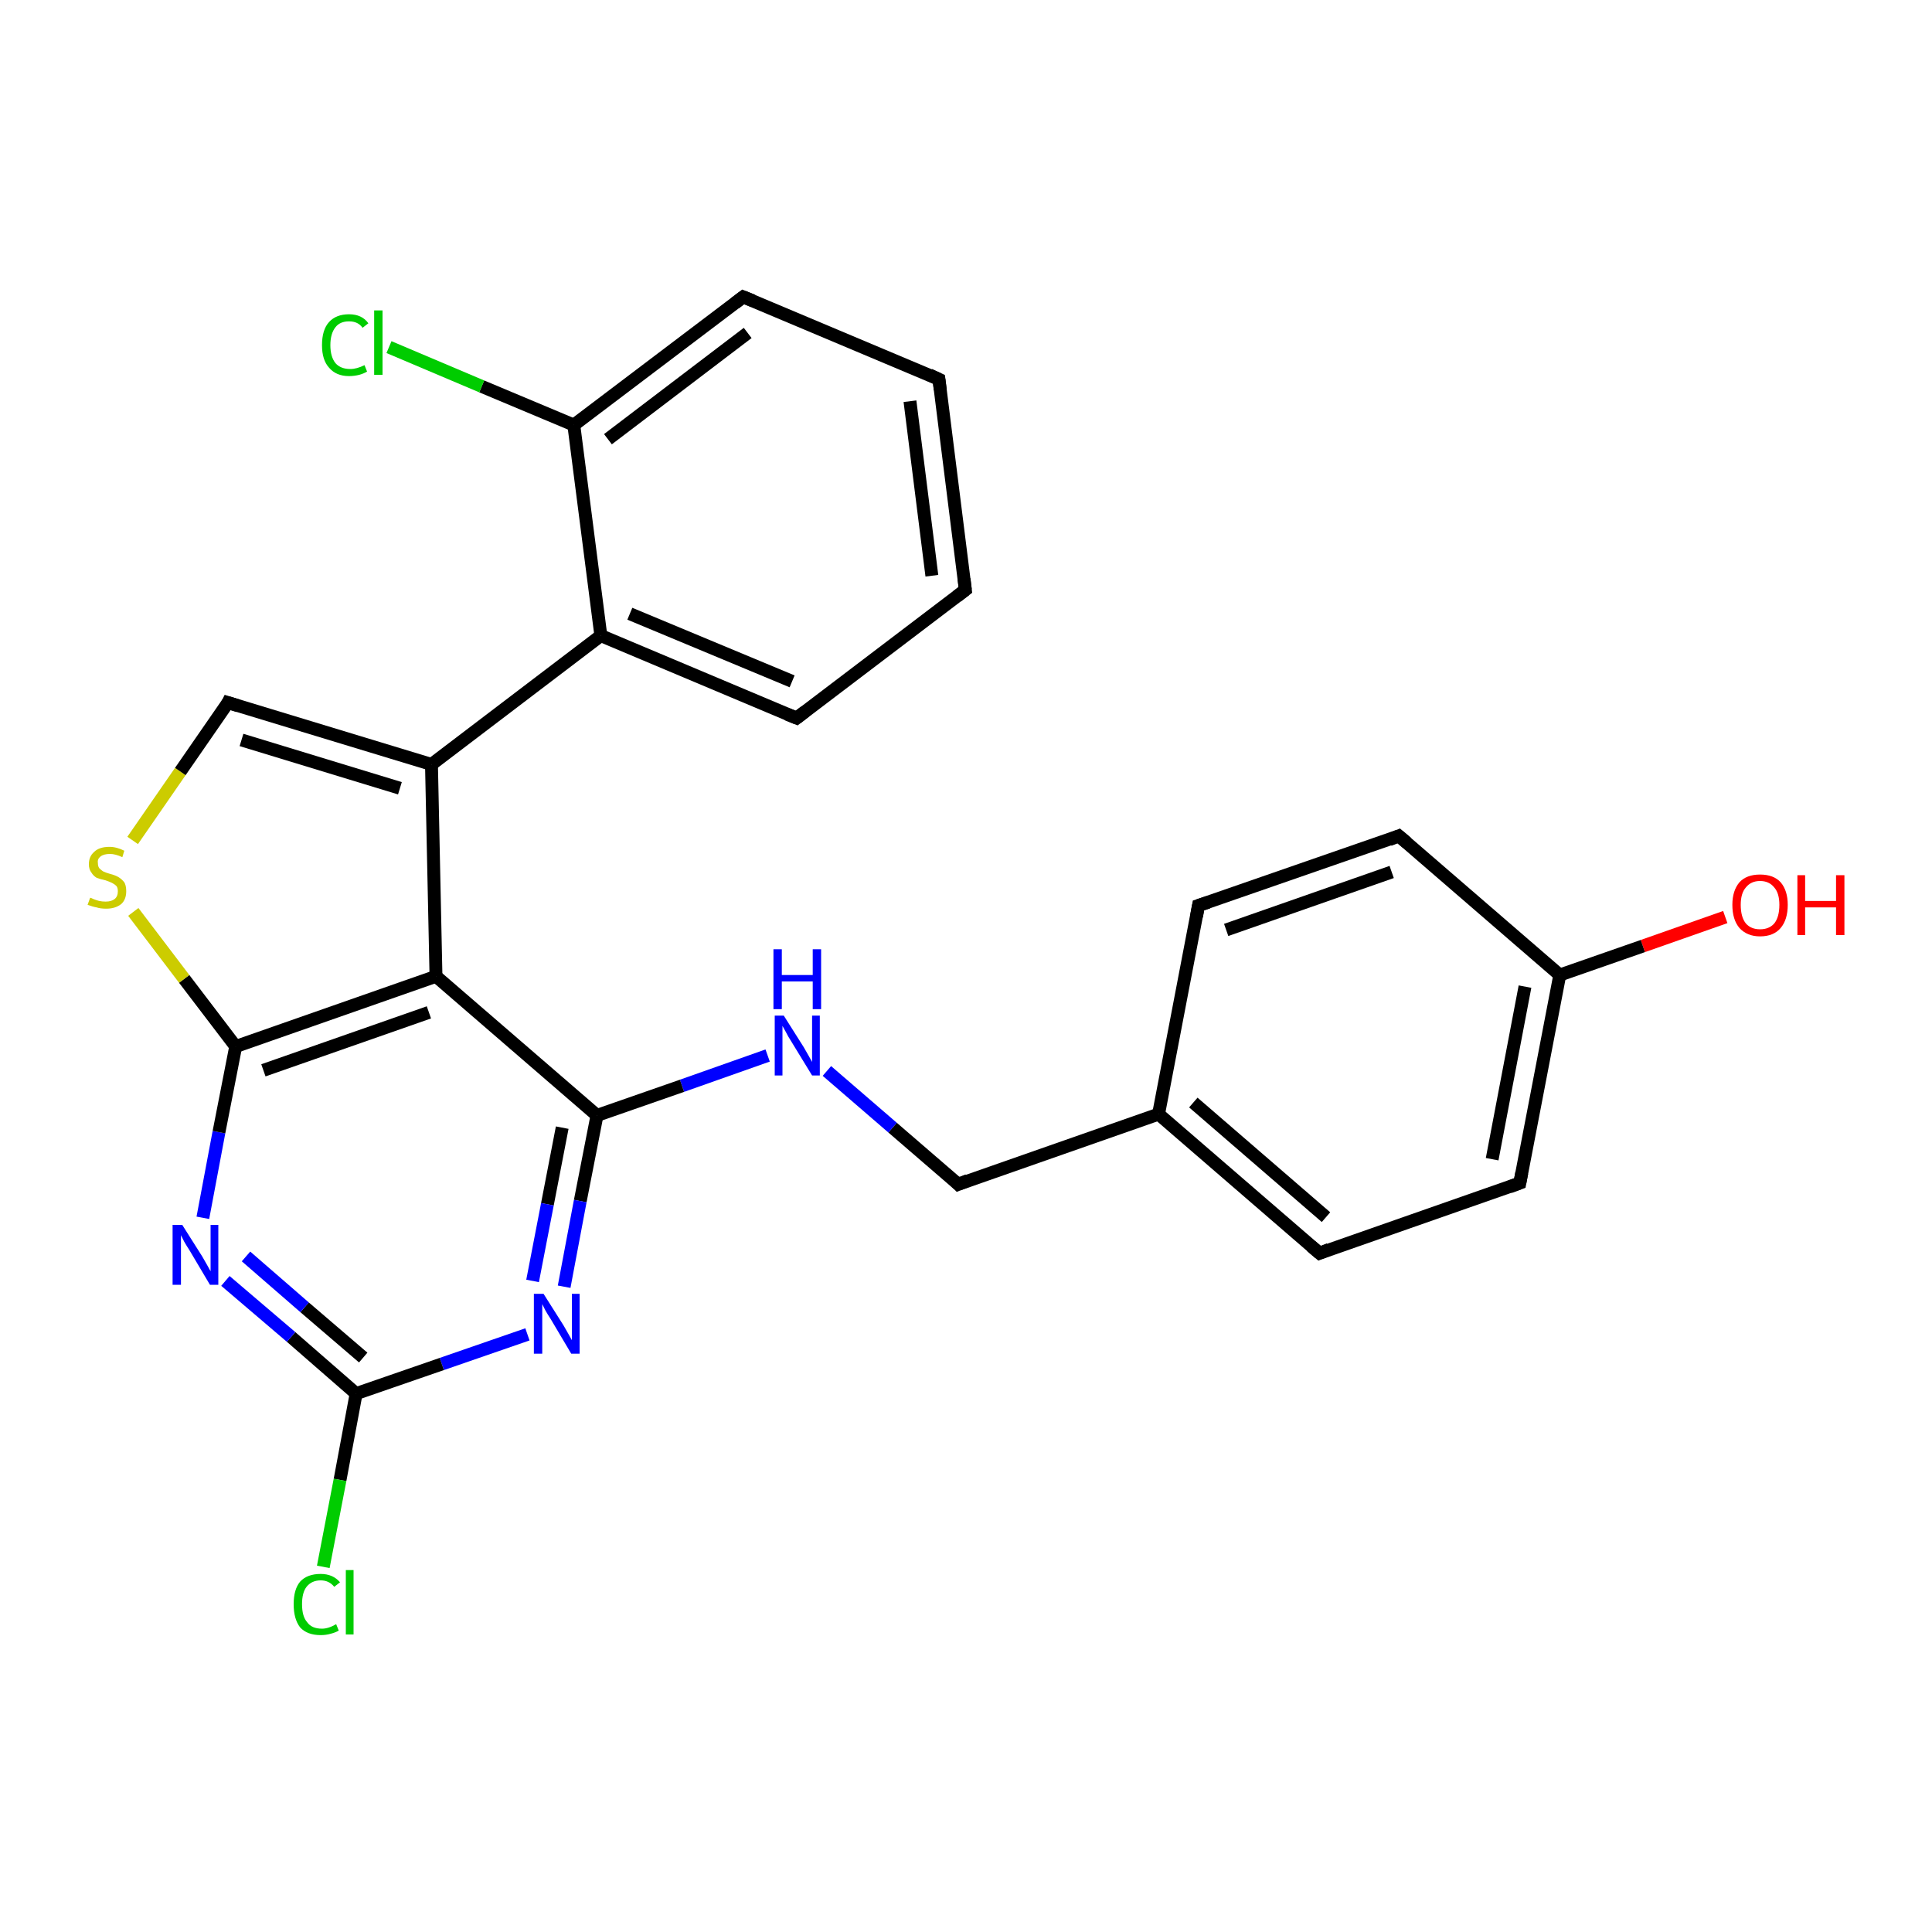 <?xml version='1.0' encoding='iso-8859-1'?>
<svg version='1.1' baseProfile='full'
              xmlns='http://www.w3.org/2000/svg'
                      xmlns:rdkit='http://www.rdkit.org/xml'
                      xmlns:xlink='http://www.w3.org/1999/xlink'
                  xml:space='preserve'
width='300px' height='300px' viewBox='0 0 300 300'>
<!-- END OF HEADER -->
<rect style='opacity:1.0;fill:#FFFFFF;stroke:none' width='300.0' height='300.0' x='0.0' y='0.0'> </rect>
<path class='bond-0 atom-0 atom-1' d='M 267.9,142.4 L 255.1,146.9' style='fill:none;fill-rule:evenodd;stroke:#FF0000;stroke-width:2.0px;stroke-linecap:butt;stroke-linejoin:miter;stroke-opacity:1' />
<path class='bond-0 atom-0 atom-1' d='M 255.1,146.9 L 242.2,151.4' style='fill:none;fill-rule:evenodd;stroke:#000000;stroke-width:2.0px;stroke-linecap:butt;stroke-linejoin:miter;stroke-opacity:1' />
<path class='bond-1 atom-1 atom-2' d='M 242.2,151.4 L 236.0,183.7' style='fill:none;fill-rule:evenodd;stroke:#000000;stroke-width:2.0px;stroke-linecap:butt;stroke-linejoin:miter;stroke-opacity:1' />
<path class='bond-1 atom-1 atom-2' d='M 236.8,153.2 L 231.7,180.0' style='fill:none;fill-rule:evenodd;stroke:#000000;stroke-width:2.0px;stroke-linecap:butt;stroke-linejoin:miter;stroke-opacity:1' />
<path class='bond-2 atom-2 atom-3' d='M 236.0,183.7 L 204.9,194.6' style='fill:none;fill-rule:evenodd;stroke:#000000;stroke-width:2.0px;stroke-linecap:butt;stroke-linejoin:miter;stroke-opacity:1' />
<path class='bond-3 atom-3 atom-4' d='M 204.9,194.6 L 179.9,173.0' style='fill:none;fill-rule:evenodd;stroke:#000000;stroke-width:2.0px;stroke-linecap:butt;stroke-linejoin:miter;stroke-opacity:1' />
<path class='bond-3 atom-3 atom-4' d='M 205.9,189.0 L 185.3,171.2' style='fill:none;fill-rule:evenodd;stroke:#000000;stroke-width:2.0px;stroke-linecap:butt;stroke-linejoin:miter;stroke-opacity:1' />
<path class='bond-4 atom-4 atom-5' d='M 179.9,173.0 L 148.8,183.9' style='fill:none;fill-rule:evenodd;stroke:#000000;stroke-width:2.0px;stroke-linecap:butt;stroke-linejoin:miter;stroke-opacity:1' />
<path class='bond-5 atom-5 atom-6' d='M 148.8,183.9 L 138.6,175.1' style='fill:none;fill-rule:evenodd;stroke:#000000;stroke-width:2.0px;stroke-linecap:butt;stroke-linejoin:miter;stroke-opacity:1' />
<path class='bond-5 atom-5 atom-6' d='M 138.6,175.1 L 128.4,166.3' style='fill:none;fill-rule:evenodd;stroke:#0000FF;stroke-width:2.0px;stroke-linecap:butt;stroke-linejoin:miter;stroke-opacity:1' />
<path class='bond-6 atom-6 atom-7' d='M 119.2,163.9 L 105.9,168.6' style='fill:none;fill-rule:evenodd;stroke:#0000FF;stroke-width:2.0px;stroke-linecap:butt;stroke-linejoin:miter;stroke-opacity:1' />
<path class='bond-6 atom-6 atom-7' d='M 105.9,168.6 L 92.7,173.2' style='fill:none;fill-rule:evenodd;stroke:#000000;stroke-width:2.0px;stroke-linecap:butt;stroke-linejoin:miter;stroke-opacity:1' />
<path class='bond-7 atom-7 atom-8' d='M 92.7,173.2 L 90.1,186.5' style='fill:none;fill-rule:evenodd;stroke:#000000;stroke-width:2.0px;stroke-linecap:butt;stroke-linejoin:miter;stroke-opacity:1' />
<path class='bond-7 atom-7 atom-8' d='M 90.1,186.5 L 87.6,199.8' style='fill:none;fill-rule:evenodd;stroke:#0000FF;stroke-width:2.0px;stroke-linecap:butt;stroke-linejoin:miter;stroke-opacity:1' />
<path class='bond-7 atom-7 atom-8' d='M 87.3,175.1 L 85.0,187.0' style='fill:none;fill-rule:evenodd;stroke:#000000;stroke-width:2.0px;stroke-linecap:butt;stroke-linejoin:miter;stroke-opacity:1' />
<path class='bond-7 atom-7 atom-8' d='M 85.0,187.0 L 82.7,198.9' style='fill:none;fill-rule:evenodd;stroke:#0000FF;stroke-width:2.0px;stroke-linecap:butt;stroke-linejoin:miter;stroke-opacity:1' />
<path class='bond-8 atom-8 atom-9' d='M 81.9,207.2 L 68.6,211.8' style='fill:none;fill-rule:evenodd;stroke:#0000FF;stroke-width:2.0px;stroke-linecap:butt;stroke-linejoin:miter;stroke-opacity:1' />
<path class='bond-8 atom-8 atom-9' d='M 68.6,211.8 L 55.3,216.4' style='fill:none;fill-rule:evenodd;stroke:#000000;stroke-width:2.0px;stroke-linecap:butt;stroke-linejoin:miter;stroke-opacity:1' />
<path class='bond-9 atom-9 atom-10' d='M 55.3,216.4 L 52.8,229.8' style='fill:none;fill-rule:evenodd;stroke:#000000;stroke-width:2.0px;stroke-linecap:butt;stroke-linejoin:miter;stroke-opacity:1' />
<path class='bond-9 atom-9 atom-10' d='M 52.8,229.8 L 50.2,243.3' style='fill:none;fill-rule:evenodd;stroke:#00CC00;stroke-width:2.0px;stroke-linecap:butt;stroke-linejoin:miter;stroke-opacity:1' />
<path class='bond-10 atom-9 atom-11' d='M 55.3,216.4 L 45.2,207.6' style='fill:none;fill-rule:evenodd;stroke:#000000;stroke-width:2.0px;stroke-linecap:butt;stroke-linejoin:miter;stroke-opacity:1' />
<path class='bond-10 atom-9 atom-11' d='M 45.2,207.6 L 35.0,198.9' style='fill:none;fill-rule:evenodd;stroke:#0000FF;stroke-width:2.0px;stroke-linecap:butt;stroke-linejoin:miter;stroke-opacity:1' />
<path class='bond-10 atom-9 atom-11' d='M 56.4,210.8 L 47.3,203.0' style='fill:none;fill-rule:evenodd;stroke:#000000;stroke-width:2.0px;stroke-linecap:butt;stroke-linejoin:miter;stroke-opacity:1' />
<path class='bond-10 atom-9 atom-11' d='M 47.3,203.0 L 38.2,195.1' style='fill:none;fill-rule:evenodd;stroke:#0000FF;stroke-width:2.0px;stroke-linecap:butt;stroke-linejoin:miter;stroke-opacity:1' />
<path class='bond-11 atom-11 atom-12' d='M 31.5,189.1 L 34.0,175.8' style='fill:none;fill-rule:evenodd;stroke:#0000FF;stroke-width:2.0px;stroke-linecap:butt;stroke-linejoin:miter;stroke-opacity:1' />
<path class='bond-11 atom-11 atom-12' d='M 34.0,175.8 L 36.6,162.5' style='fill:none;fill-rule:evenodd;stroke:#000000;stroke-width:2.0px;stroke-linecap:butt;stroke-linejoin:miter;stroke-opacity:1' />
<path class='bond-12 atom-12 atom-13' d='M 36.6,162.5 L 28.6,152.0' style='fill:none;fill-rule:evenodd;stroke:#000000;stroke-width:2.0px;stroke-linecap:butt;stroke-linejoin:miter;stroke-opacity:1' />
<path class='bond-12 atom-12 atom-13' d='M 28.6,152.0 L 20.7,141.6' style='fill:none;fill-rule:evenodd;stroke:#CCCC00;stroke-width:2.0px;stroke-linecap:butt;stroke-linejoin:miter;stroke-opacity:1' />
<path class='bond-13 atom-13 atom-14' d='M 20.6,130.5 L 28.0,119.8' style='fill:none;fill-rule:evenodd;stroke:#CCCC00;stroke-width:2.0px;stroke-linecap:butt;stroke-linejoin:miter;stroke-opacity:1' />
<path class='bond-13 atom-13 atom-14' d='M 28.0,119.8 L 35.4,109.1' style='fill:none;fill-rule:evenodd;stroke:#000000;stroke-width:2.0px;stroke-linecap:butt;stroke-linejoin:miter;stroke-opacity:1' />
<path class='bond-14 atom-14 atom-15' d='M 35.4,109.1 L 67.0,118.7' style='fill:none;fill-rule:evenodd;stroke:#000000;stroke-width:2.0px;stroke-linecap:butt;stroke-linejoin:miter;stroke-opacity:1' />
<path class='bond-14 atom-14 atom-15' d='M 37.5,114.9 L 62.1,122.4' style='fill:none;fill-rule:evenodd;stroke:#000000;stroke-width:2.0px;stroke-linecap:butt;stroke-linejoin:miter;stroke-opacity:1' />
<path class='bond-15 atom-15 atom-16' d='M 67.0,118.7 L 93.3,98.7' style='fill:none;fill-rule:evenodd;stroke:#000000;stroke-width:2.0px;stroke-linecap:butt;stroke-linejoin:miter;stroke-opacity:1' />
<path class='bond-16 atom-16 atom-17' d='M 93.3,98.7 L 123.7,111.5' style='fill:none;fill-rule:evenodd;stroke:#000000;stroke-width:2.0px;stroke-linecap:butt;stroke-linejoin:miter;stroke-opacity:1' />
<path class='bond-16 atom-16 atom-17' d='M 97.8,95.3 L 123.0,105.8' style='fill:none;fill-rule:evenodd;stroke:#000000;stroke-width:2.0px;stroke-linecap:butt;stroke-linejoin:miter;stroke-opacity:1' />
<path class='bond-17 atom-17 atom-18' d='M 123.7,111.5 L 149.9,91.6' style='fill:none;fill-rule:evenodd;stroke:#000000;stroke-width:2.0px;stroke-linecap:butt;stroke-linejoin:miter;stroke-opacity:1' />
<path class='bond-18 atom-18 atom-19' d='M 149.9,91.6 L 145.8,58.9' style='fill:none;fill-rule:evenodd;stroke:#000000;stroke-width:2.0px;stroke-linecap:butt;stroke-linejoin:miter;stroke-opacity:1' />
<path class='bond-18 atom-18 atom-19' d='M 144.7,89.4 L 141.3,62.3' style='fill:none;fill-rule:evenodd;stroke:#000000;stroke-width:2.0px;stroke-linecap:butt;stroke-linejoin:miter;stroke-opacity:1' />
<path class='bond-19 atom-19 atom-20' d='M 145.8,58.9 L 115.4,46.1' style='fill:none;fill-rule:evenodd;stroke:#000000;stroke-width:2.0px;stroke-linecap:butt;stroke-linejoin:miter;stroke-opacity:1' />
<path class='bond-20 atom-20 atom-21' d='M 115.4,46.1 L 89.1,66.0' style='fill:none;fill-rule:evenodd;stroke:#000000;stroke-width:2.0px;stroke-linecap:butt;stroke-linejoin:miter;stroke-opacity:1' />
<path class='bond-20 atom-20 atom-21' d='M 116.1,51.7 L 94.4,68.2' style='fill:none;fill-rule:evenodd;stroke:#000000;stroke-width:2.0px;stroke-linecap:butt;stroke-linejoin:miter;stroke-opacity:1' />
<path class='bond-21 atom-21 atom-22' d='M 89.1,66.0 L 74.8,60.0' style='fill:none;fill-rule:evenodd;stroke:#000000;stroke-width:2.0px;stroke-linecap:butt;stroke-linejoin:miter;stroke-opacity:1' />
<path class='bond-21 atom-21 atom-22' d='M 74.8,60.0 L 60.4,53.9' style='fill:none;fill-rule:evenodd;stroke:#00CC00;stroke-width:2.0px;stroke-linecap:butt;stroke-linejoin:miter;stroke-opacity:1' />
<path class='bond-22 atom-15 atom-23' d='M 67.0,118.7 L 67.7,151.6' style='fill:none;fill-rule:evenodd;stroke:#000000;stroke-width:2.0px;stroke-linecap:butt;stroke-linejoin:miter;stroke-opacity:1' />
<path class='bond-23 atom-4 atom-24' d='M 179.9,173.0 L 186.1,140.6' style='fill:none;fill-rule:evenodd;stroke:#000000;stroke-width:2.0px;stroke-linecap:butt;stroke-linejoin:miter;stroke-opacity:1' />
<path class='bond-24 atom-24 atom-25' d='M 186.1,140.6 L 217.2,129.8' style='fill:none;fill-rule:evenodd;stroke:#000000;stroke-width:2.0px;stroke-linecap:butt;stroke-linejoin:miter;stroke-opacity:1' />
<path class='bond-24 atom-24 atom-25' d='M 190.4,144.4 L 216.1,135.4' style='fill:none;fill-rule:evenodd;stroke:#000000;stroke-width:2.0px;stroke-linecap:butt;stroke-linejoin:miter;stroke-opacity:1' />
<path class='bond-25 atom-25 atom-1' d='M 217.2,129.8 L 242.2,151.4' style='fill:none;fill-rule:evenodd;stroke:#000000;stroke-width:2.0px;stroke-linecap:butt;stroke-linejoin:miter;stroke-opacity:1' />
<path class='bond-26 atom-23 atom-7' d='M 67.7,151.6 L 92.7,173.2' style='fill:none;fill-rule:evenodd;stroke:#000000;stroke-width:2.0px;stroke-linecap:butt;stroke-linejoin:miter;stroke-opacity:1' />
<path class='bond-27 atom-23 atom-12' d='M 67.7,151.6 L 36.6,162.5' style='fill:none;fill-rule:evenodd;stroke:#000000;stroke-width:2.0px;stroke-linecap:butt;stroke-linejoin:miter;stroke-opacity:1' />
<path class='bond-27 atom-23 atom-12' d='M 66.6,157.2 L 40.9,166.2' style='fill:none;fill-rule:evenodd;stroke:#000000;stroke-width:2.0px;stroke-linecap:butt;stroke-linejoin:miter;stroke-opacity:1' />
<path class='bond-28 atom-21 atom-16' d='M 89.1,66.0 L 93.3,98.7' style='fill:none;fill-rule:evenodd;stroke:#000000;stroke-width:2.0px;stroke-linecap:butt;stroke-linejoin:miter;stroke-opacity:1' />
<path d='M 236.3,182.1 L 236.0,183.7 L 234.4,184.3' style='fill:none;stroke:#000000;stroke-width:2.0px;stroke-linecap:butt;stroke-linejoin:miter;stroke-opacity:1;' />
<path d='M 206.4,194.0 L 204.9,194.6 L 203.6,193.5' style='fill:none;stroke:#000000;stroke-width:2.0px;stroke-linecap:butt;stroke-linejoin:miter;stroke-opacity:1;' />
<path d='M 150.3,183.3 L 148.8,183.9 L 148.3,183.4' style='fill:none;stroke:#000000;stroke-width:2.0px;stroke-linecap:butt;stroke-linejoin:miter;stroke-opacity:1;' />
<path d='M 35.1,109.7 L 35.4,109.1 L 37.0,109.6' style='fill:none;stroke:#000000;stroke-width:2.0px;stroke-linecap:butt;stroke-linejoin:miter;stroke-opacity:1;' />
<path d='M 122.2,110.9 L 123.7,111.5 L 125.0,110.5' style='fill:none;stroke:#000000;stroke-width:2.0px;stroke-linecap:butt;stroke-linejoin:miter;stroke-opacity:1;' />
<path d='M 148.6,92.6 L 149.9,91.6 L 149.7,89.9' style='fill:none;stroke:#000000;stroke-width:2.0px;stroke-linecap:butt;stroke-linejoin:miter;stroke-opacity:1;' />
<path d='M 146.0,60.5 L 145.8,58.9 L 144.3,58.2' style='fill:none;stroke:#000000;stroke-width:2.0px;stroke-linecap:butt;stroke-linejoin:miter;stroke-opacity:1;' />
<path d='M 116.9,46.7 L 115.4,46.1 L 114.1,47.1' style='fill:none;stroke:#000000;stroke-width:2.0px;stroke-linecap:butt;stroke-linejoin:miter;stroke-opacity:1;' />
<path d='M 185.8,142.3 L 186.1,140.6 L 187.6,140.1' style='fill:none;stroke:#000000;stroke-width:2.0px;stroke-linecap:butt;stroke-linejoin:miter;stroke-opacity:1;' />
<path d='M 215.7,130.4 L 217.2,129.8 L 218.5,130.9' style='fill:none;stroke:#000000;stroke-width:2.0px;stroke-linecap:butt;stroke-linejoin:miter;stroke-opacity:1;' />
<path class='atom-0' d='M 269.0 140.5
Q 269.0 138.3, 270.1 137.0
Q 271.2 135.8, 273.3 135.8
Q 275.4 135.8, 276.5 137.0
Q 277.6 138.3, 277.6 140.5
Q 277.6 142.8, 276.5 144.1
Q 275.4 145.4, 273.3 145.4
Q 271.3 145.4, 270.1 144.1
Q 269.0 142.8, 269.0 140.5
M 273.3 144.3
Q 274.7 144.3, 275.5 143.4
Q 276.3 142.4, 276.3 140.5
Q 276.3 138.7, 275.5 137.8
Q 274.7 136.8, 273.3 136.8
Q 271.9 136.8, 271.1 137.8
Q 270.3 138.7, 270.3 140.5
Q 270.3 142.4, 271.1 143.4
Q 271.9 144.3, 273.3 144.3
' fill='#FF0000'/>
<path class='atom-0' d='M 279.1 135.9
L 280.3 135.9
L 280.3 139.9
L 285.1 139.9
L 285.1 135.9
L 286.4 135.9
L 286.4 145.2
L 285.1 145.2
L 285.1 140.9
L 280.3 140.9
L 280.3 145.2
L 279.1 145.2
L 279.1 135.9
' fill='#FF0000'/>
<path class='atom-6' d='M 121.7 157.7
L 124.8 162.6
Q 125.1 163.1, 125.6 164.0
Q 126.1 164.9, 126.1 164.9
L 126.1 157.7
L 127.3 157.7
L 127.3 167.0
L 126.1 167.0
L 122.8 161.6
Q 122.4 161.0, 122.0 160.2
Q 121.6 159.5, 121.5 159.3
L 121.5 167.0
L 120.3 167.0
L 120.3 157.7
L 121.7 157.7
' fill='#0000FF'/>
<path class='atom-6' d='M 120.1 147.4
L 121.4 147.4
L 121.4 151.4
L 126.2 151.4
L 126.2 147.4
L 127.5 147.4
L 127.5 156.7
L 126.2 156.7
L 126.2 152.4
L 121.4 152.4
L 121.4 156.7
L 120.1 156.7
L 120.1 147.4
' fill='#0000FF'/>
<path class='atom-8' d='M 84.4 200.9
L 87.5 205.8
Q 87.8 206.3, 88.3 207.2
Q 88.8 208.1, 88.8 208.1
L 88.8 200.9
L 90.0 200.9
L 90.0 210.2
L 88.7 210.2
L 85.5 204.8
Q 85.1 204.2, 84.7 203.5
Q 84.3 202.7, 84.2 202.5
L 84.2 210.2
L 82.9 210.2
L 82.9 200.9
L 84.4 200.9
' fill='#0000FF'/>
<path class='atom-10' d='M 45.6 249.1
Q 45.6 246.8, 46.6 245.6
Q 47.7 244.4, 49.8 244.4
Q 51.7 244.4, 52.8 245.7
L 51.9 246.4
Q 51.1 245.4, 49.8 245.4
Q 48.4 245.4, 47.6 246.4
Q 46.9 247.3, 46.9 249.1
Q 46.9 251.0, 47.7 251.9
Q 48.4 252.9, 50.0 252.9
Q 51.0 252.9, 52.2 252.2
L 52.6 253.2
Q 52.1 253.5, 51.3 253.7
Q 50.6 253.9, 49.8 253.9
Q 47.7 253.9, 46.6 252.7
Q 45.6 251.4, 45.6 249.1
' fill='#00CC00'/>
<path class='atom-10' d='M 53.7 243.8
L 54.9 243.8
L 54.9 253.8
L 53.7 253.8
L 53.7 243.8
' fill='#00CC00'/>
<path class='atom-11' d='M 28.3 190.2
L 31.4 195.1
Q 31.7 195.6, 32.2 196.5
Q 32.7 197.4, 32.7 197.4
L 32.7 190.2
L 33.9 190.2
L 33.9 199.5
L 32.6 199.5
L 29.4 194.1
Q 29.0 193.5, 28.6 192.8
Q 28.2 192.0, 28.1 191.8
L 28.1 199.5
L 26.8 199.5
L 26.8 190.2
L 28.3 190.2
' fill='#0000FF'/>
<path class='atom-13' d='M 14.0 139.4
Q 14.1 139.4, 14.5 139.6
Q 15.0 139.8, 15.4 139.9
Q 15.9 140.0, 16.4 140.0
Q 17.3 140.0, 17.8 139.6
Q 18.3 139.2, 18.3 138.4
Q 18.3 137.9, 18.1 137.6
Q 17.8 137.3, 17.4 137.1
Q 17.0 136.9, 16.4 136.7
Q 15.5 136.5, 15.0 136.3
Q 14.5 136.0, 14.2 135.5
Q 13.8 135.0, 13.8 134.2
Q 13.8 133.0, 14.6 132.3
Q 15.4 131.5, 17.0 131.5
Q 18.1 131.5, 19.3 132.1
L 19.0 133.1
Q 17.9 132.6, 17.1 132.6
Q 16.1 132.6, 15.6 133.0
Q 15.1 133.4, 15.2 134.0
Q 15.2 134.5, 15.4 134.8
Q 15.7 135.1, 16.0 135.3
Q 16.4 135.5, 17.1 135.7
Q 17.9 135.9, 18.4 136.2
Q 18.9 136.5, 19.3 137.0
Q 19.6 137.5, 19.6 138.4
Q 19.6 139.7, 18.8 140.4
Q 17.9 141.1, 16.5 141.1
Q 15.6 141.1, 15.0 140.9
Q 14.4 140.8, 13.6 140.5
L 14.0 139.4
' fill='#CCCC00'/>
<path class='atom-22' d='M 50.0 53.6
Q 50.0 51.2, 51.1 50.0
Q 52.2 48.8, 54.2 48.8
Q 56.2 48.8, 57.2 50.2
L 56.3 50.9
Q 55.6 49.9, 54.2 49.9
Q 52.8 49.9, 52.1 50.8
Q 51.3 51.8, 51.3 53.6
Q 51.3 55.4, 52.1 56.4
Q 52.9 57.3, 54.4 57.3
Q 55.4 57.3, 56.6 56.7
L 57.0 57.7
Q 56.5 58.0, 55.8 58.2
Q 55.0 58.4, 54.2 58.4
Q 52.2 58.4, 51.1 57.1
Q 50.0 55.9, 50.0 53.6
' fill='#00CC00'/>
<path class='atom-22' d='M 58.1 48.2
L 59.4 48.2
L 59.4 58.2
L 58.1 58.2
L 58.1 48.2
' fill='#00CC00'/>
</svg>
